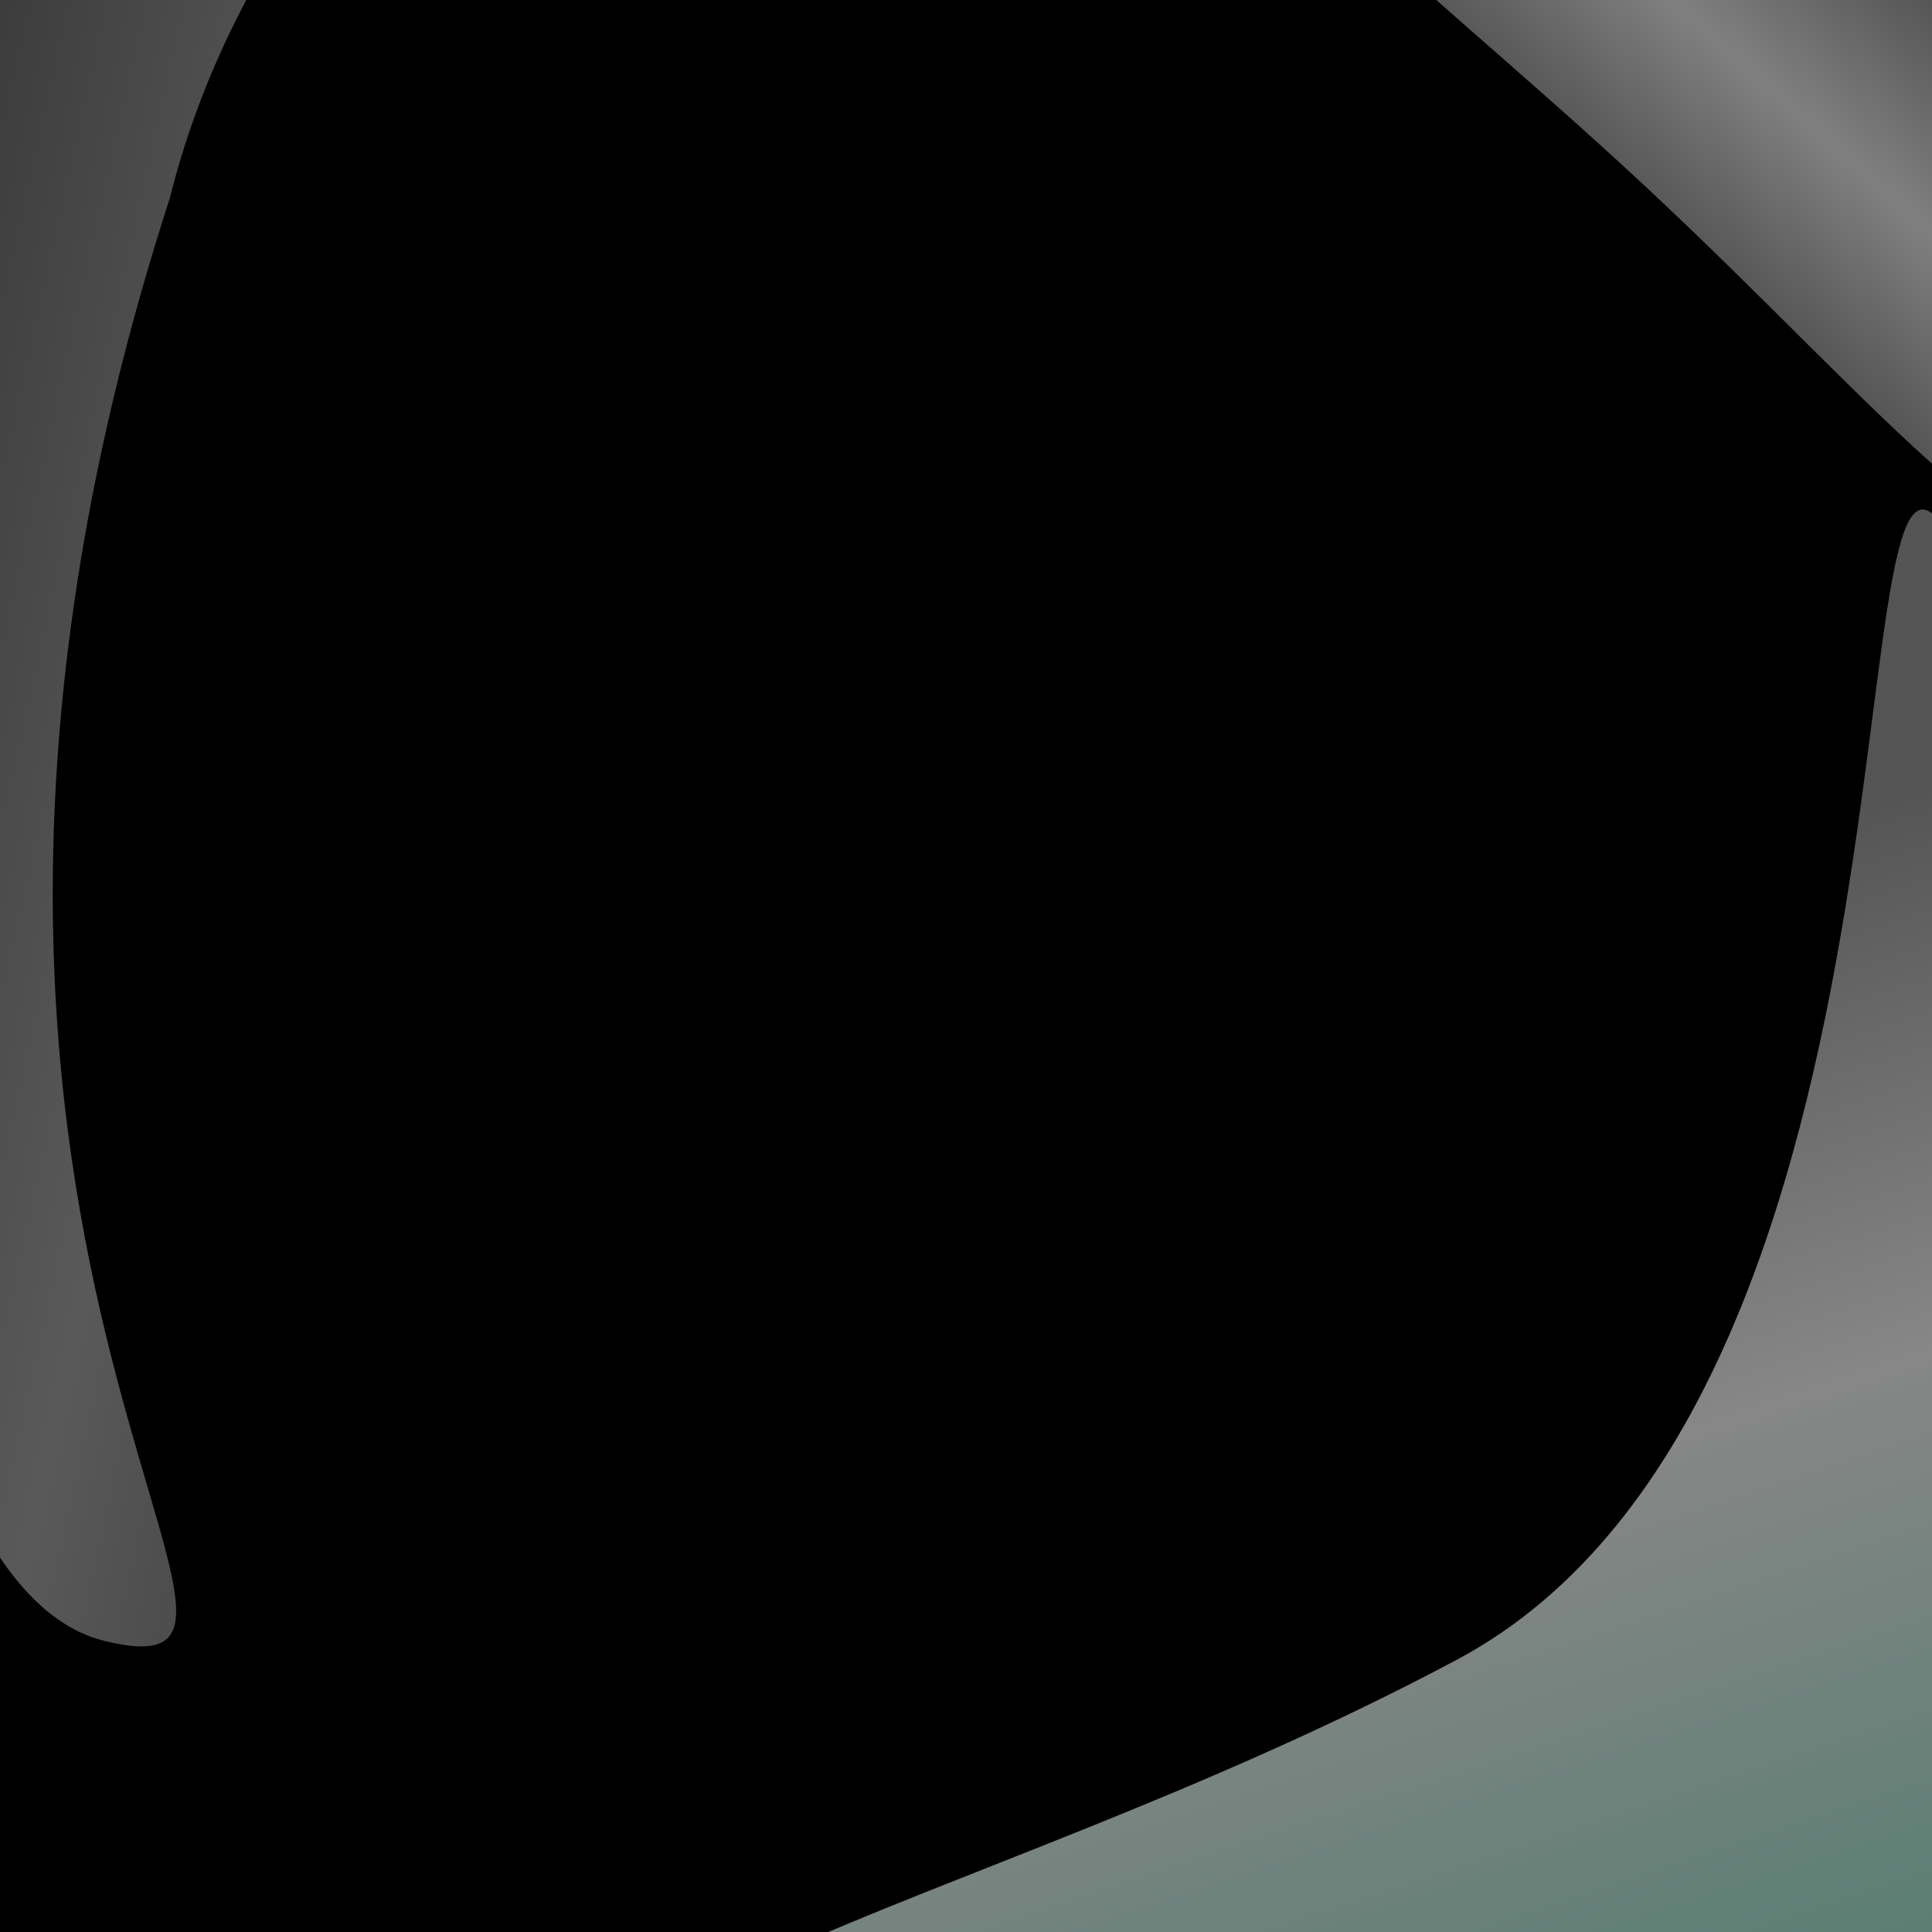 <svg width="722" height="722" viewBox="0 0 722 722" fill="none" xmlns="http://www.w3.org/2000/svg">
<g clip-path="url(#clip0_2232_12206)">
<rect width="722" height="722" fill="black"/>
<g filter="url(#filter0_f_2232_12206)">
<path d="M19.026 3.531C89.319 -66.762 174.096 -76.451 206.592 -43.955C239.088 -11.459 911.291 48.709 840.998 119.002C770.705 189.295 -15.466 243.096 -47.963 210.6C-80.459 178.104 -51.268 73.824 19.026 3.531Z" fill="black"/>
</g>
<g filter="url(#filter1_f_2232_12206)">
<path d="M711.954 -15.565C802.411 68.787 826.981 164.298 795.639 197.909C764.296 231.52 705.522 154.184 615.065 69.832C524.609 -14.521 436.723 -73.947 468.065 -107.558C499.408 -141.169 621.497 -99.918 711.954 -15.565Z" fill="url(#paint0_linear_2232_12206)" fill-opacity="0.5"/>
</g>
<g filter="url(#filter2_f_2232_12206)">
<path d="M-25.719 54.836C25.704 -151.413 170.417 -262.534 265.765 -238.762C361.113 -214.989 114.935 -132.363 63.511 73.886C-62.793 463.768 134.067 636.904 38.719 613.131C-56.629 589.358 -77.143 261.085 -25.719 54.836Z" fill="url(#paint1_linear_2232_12206)" fill-opacity="0.35"/>
</g>
<g filter="url(#filter3_f_2232_12206)">
<path d="M686.604 835.905C874.286 736.113 779.097 295.15 730.452 203.663C681.808 112.176 731.836 520.616 544.154 620.409C356.472 720.201 167.25 741.765 215.895 833.253C264.539 924.74 498.922 935.697 686.604 835.905Z" fill="url(#paint2_linear_2232_12206)" fill-opacity="0.55"/>
</g>
</g>
<defs>
<filter id="filter0_f_2232_12206" x="-206.805" y="-207.391" width="1198.55" height="573.298" filterUnits="userSpaceOnUse" color-interpolation-filters="sRGB">
<feFlood flood-opacity="0" result="BackgroundImageFix"/>
<feBlend mode="normal" in="SourceGraphic" in2="BackgroundImageFix" result="shape"/>
<feGaussianBlur stdDeviation="72.8" result="effect1_foregroundBlur_2232_12206"/>
</filter>
<filter id="filter1_f_2232_12206" x="315.992" y="-264.863" width="638.212" height="616.415" filterUnits="userSpaceOnUse" color-interpolation-filters="sRGB">
<feFlood flood-opacity="0" result="BackgroundImageFix"/>
<feBlend mode="normal" in="SourceGraphic" in2="BackgroundImageFix" result="shape"/>
<feGaussianBlur stdDeviation="72.8" result="effect1_foregroundBlur_2232_12206"/>
</filter>
<filter id="filter2_f_2232_12206" x="-198.758" y="-387.532" width="631.858" height="1148.41" filterUnits="userSpaceOnUse" color-interpolation-filters="sRGB">
<feFlood flood-opacity="0" result="BackgroundImageFix"/>
<feBlend mode="normal" in="SourceGraphic" in2="BackgroundImageFix" result="shape"/>
<feGaussianBlur stdDeviation="72.8" result="effect1_foregroundBlur_2232_12206"/>
</filter>
<filter id="filter3_f_2232_12206" x="68.156" y="50.406" width="869.992" height="995.994" filterUnits="userSpaceOnUse" color-interpolation-filters="sRGB">
<feFlood flood-opacity="0" result="BackgroundImageFix"/>
<feBlend mode="normal" in="SourceGraphic" in2="BackgroundImageFix" result="shape"/>
<feGaussianBlur stdDeviation="70" result="effect1_foregroundBlur_2232_12206"/>
</filter>
<linearGradient id="paint0_linear_2232_12206" x1="1041.34" y1="492.659" x2="1188.51" y2="328.437" gradientUnits="userSpaceOnUse">
<stop offset="0.053" stop-color="#999999"/>
<stop offset="0.403" stop-color="white"/>
<stop offset="0.758" stop-color="#999999"/>
</linearGradient>
<linearGradient id="paint1_linear_2232_12206" x1="523.631" y1="-848.79" x2="63.496" y2="-951.545" gradientUnits="userSpaceOnUse">
<stop offset="0.053" stop-color="#999999"/>
<stop offset="0.403" stop-color="white"/>
<stop offset="0.758" stop-color="#999999"/>
</linearGradient>
<linearGradient id="paint2_linear_2232_12206" x1="1403.89" y1="34.232" x2="1584.1" y2="578.576" gradientUnits="userSpaceOnUse">
<stop offset="0.053" stop-color="#999999"/>
<stop offset="0.403" stop-color="#F5F5F5"/>
<stop offset="0.758" stop-color="#A7E6D2"/>
</linearGradient>
<clipPath id="clip0_2232_12206">
<rect width="722" height="722" fill="white"/>
</clipPath>
</defs>
</svg>

